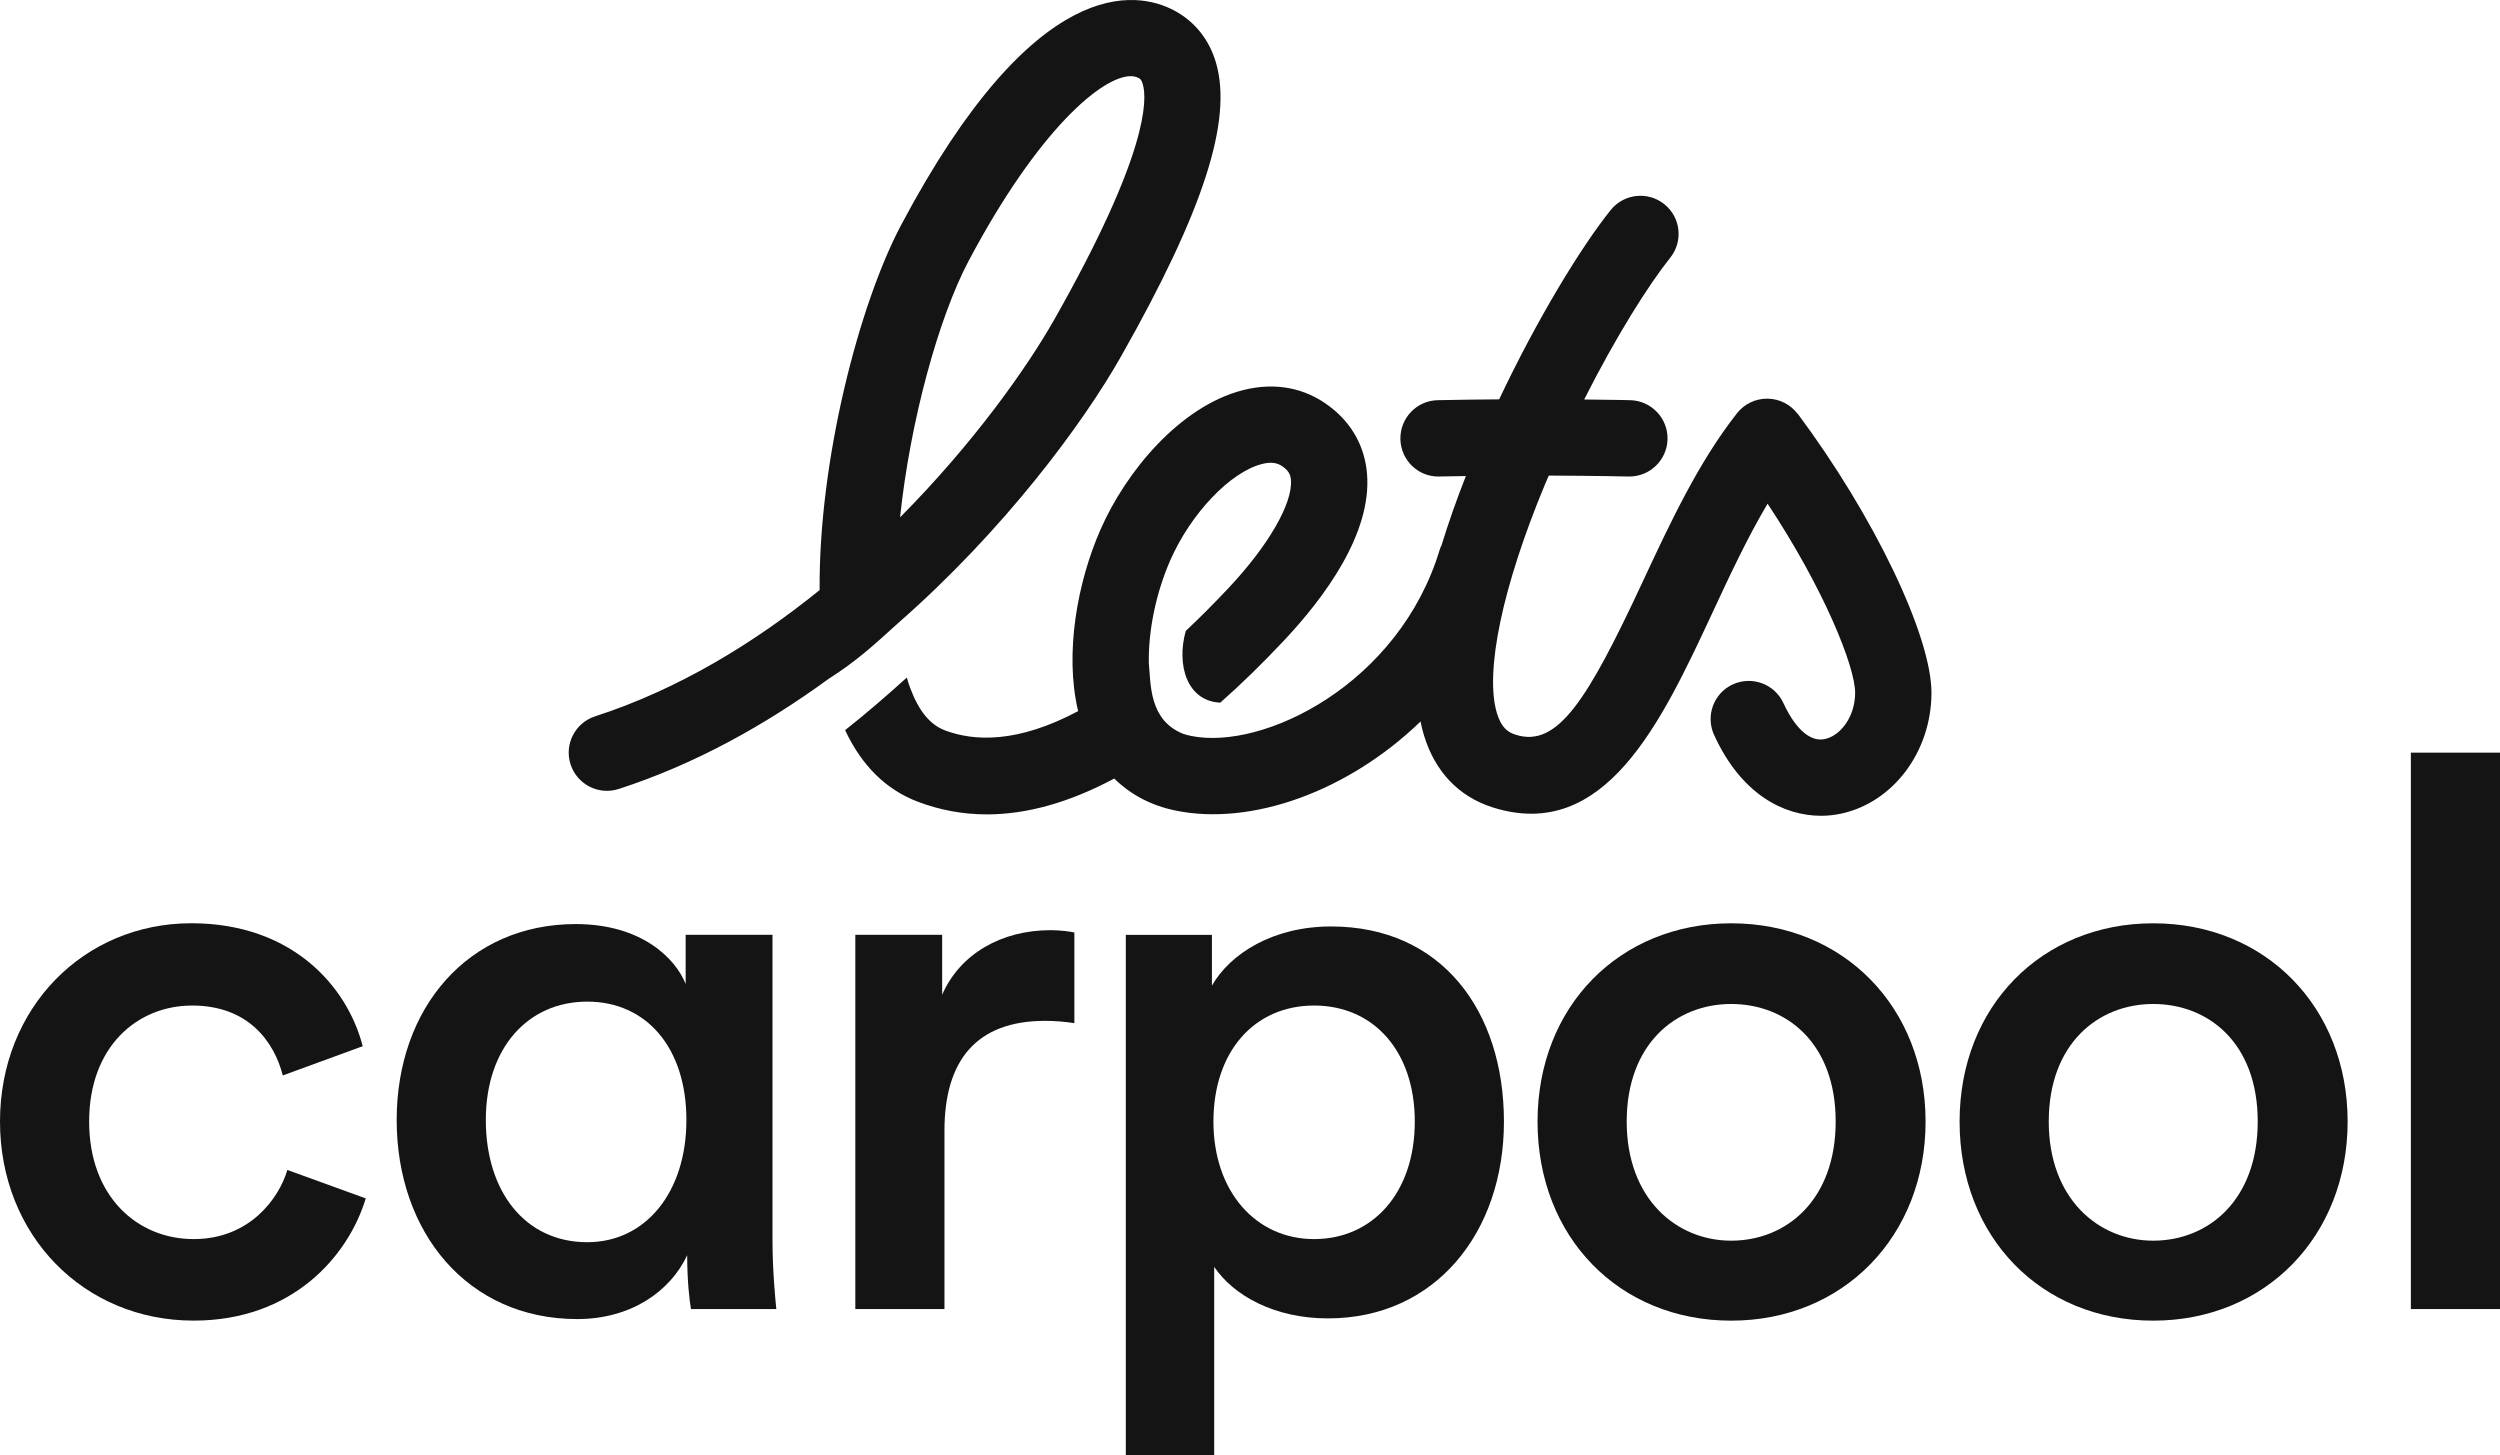 <svg width="134" height="78" viewBox="0 0 134 78" fill="none" xmlns="http://www.w3.org/2000/svg">
<g clip-path="url(#clip0_575_416)">
<path d="M10.297 53.897C7.372 53.897 4.778 56.081 4.778 60.115C4.778 64.149 7.372 66.415 10.379 66.415C13.386 66.415 14.953 64.231 15.403 62.709L19.605 64.235C18.655 67.364 15.649 70.785 10.379 70.785C4.488 70.785 0 66.211 0 60.115C0 54.019 4.488 49.486 10.256 49.486C15.653 49.486 18.619 52.866 19.441 56.077L15.158 57.644C14.703 55.873 13.345 53.897 10.297 53.897Z" fill="#141414"/>
<path d="M26.04 60.032C26.04 63.861 28.139 66.582 31.477 66.582C34.607 66.582 36.791 63.906 36.791 60.032C36.791 56.158 34.648 53.687 31.477 53.687C28.307 53.687 26.04 56.158 26.04 60.032ZM36.833 67.282C35.924 69.217 33.825 70.702 30.941 70.702C25.05 70.702 21.262 66.046 21.262 60.032C21.262 54.018 25.091 49.53 30.859 49.53C34.402 49.53 36.215 51.383 36.751 52.742V50.107H41.406V66.5C41.406 68.149 41.57 69.753 41.611 70.166H37.037C36.955 69.712 36.833 68.64 36.833 67.282Z" fill="#141414"/>
<path d="M57.586 49.98V54.84C57.05 54.759 56.514 54.718 56.019 54.718C52.313 54.718 50.623 56.861 50.623 60.609V70.166H45.845V50.107H50.5V53.319C51.45 51.134 53.671 49.857 56.31 49.857C56.887 49.857 57.382 49.939 57.586 49.98Z" fill="#141414"/>
<path d="M65.081 77.993H60.344V50.108H64.959V52.829C65.949 51.098 68.256 49.658 71.345 49.658C77.277 49.658 80.611 54.191 80.611 60.119C80.611 66.047 76.945 70.666 71.177 70.666C68.293 70.666 66.112 69.43 65.081 67.904V77.997V77.993ZM75.833 60.115C75.833 56.368 73.648 53.897 70.436 53.897C67.225 53.897 65.04 56.368 65.04 60.115C65.04 63.862 67.307 66.415 70.436 66.415C73.566 66.415 75.833 63.944 75.833 60.115Z" fill="#141414"/>
<path d="M92.791 66.5C95.757 66.5 98.392 64.315 98.392 60.114C98.392 55.912 95.757 53.814 92.791 53.814C89.825 53.814 87.191 55.957 87.191 60.114C87.191 64.27 89.866 66.5 92.791 66.5ZM92.791 49.489C98.805 49.489 103.211 53.977 103.211 60.118C103.211 66.259 98.805 70.787 92.791 70.787C86.777 70.787 82.412 66.3 82.412 60.118C82.412 53.936 86.818 49.489 92.791 49.489Z" fill="#141414"/>
<path d="M115.413 66.5C118.379 66.5 121.014 64.315 121.014 60.114C121.014 55.912 118.379 53.814 115.413 53.814C112.447 53.814 109.813 55.957 109.813 60.114C109.813 64.27 112.492 66.5 115.413 66.5ZM115.413 49.489C121.427 49.489 125.833 53.977 125.833 60.118C125.833 66.259 121.427 70.787 115.413 70.787C109.399 70.787 105.034 66.3 105.034 60.118C105.034 53.936 109.44 49.489 115.413 49.489Z" fill="#141414"/>
<path d="M134 70.166H129.222V40.342H134V70.166Z" fill="#141414"/>
<path d="M65.177 3.363C64.813 2.115 64.035 1.146 62.935 0.561C60.934 -0.499 55.501 -1.501 48.309 12.044C46.047 16.303 43.878 24.682 43.932 31.628C40.413 34.476 36.351 36.955 31.9 38.395C30.824 38.743 30.235 39.897 30.582 40.968C30.93 42.044 32.084 42.638 33.16 42.29C37.247 40.968 41.023 38.858 44.402 36.395C45.899 35.441 46.816 34.599 48.1 33.433C53.869 28.384 58.07 22.661 60.075 19.126C64.506 11.312 66.077 6.448 65.177 3.363ZM56.52 17.109C55.006 19.781 52.134 23.81 48.244 27.73C48.788 22.55 50.318 16.995 51.93 13.963C55.665 6.931 59.081 4.083 60.607 4.083C60.767 4.083 60.906 4.116 61.024 4.177C61.098 4.218 61.184 4.259 61.253 4.509C61.499 5.351 61.532 8.268 56.52 17.109ZM96.355 22.186C95.975 21.679 95.377 21.376 94.743 21.368H94.714C94.093 21.368 93.499 21.65 93.111 22.141C91.041 24.764 89.511 28.045 88.034 31.211C85.076 37.556 83.476 40.093 81.238 39.381C80.862 39.263 80.481 39.042 80.236 38.231C79.569 36.022 80.531 31.436 82.813 25.958C82.879 25.803 82.948 25.647 83.014 25.492C85.559 25.5 87.256 25.541 87.285 25.541H87.334C88.443 25.541 89.351 24.657 89.38 23.544C89.404 22.415 88.512 21.479 87.383 21.45C87.363 21.45 86.426 21.425 84.912 21.413C86.622 18.026 88.361 15.268 89.523 13.816C90.231 12.936 90.087 11.648 89.208 10.944C88.324 10.236 87.04 10.379 86.332 11.259C84.736 13.251 82.404 17.076 80.355 21.405C79.316 21.413 78.211 21.425 77.065 21.45C75.936 21.47 75.04 22.407 75.061 23.536C75.085 24.666 76.018 25.574 77.147 25.541C77.63 25.529 78.105 25.52 78.571 25.516C78.084 26.752 77.646 27.991 77.27 29.215C77.237 29.288 77.2 29.362 77.176 29.44C75.008 36.669 67.701 40.248 63.827 39.443C63.786 39.434 63.749 39.426 63.712 39.414C63.675 39.41 63.638 39.402 63.606 39.389C63.532 39.369 63.462 39.348 63.397 39.324C61.572 38.583 61.687 36.624 61.577 35.552C61.544 33.846 61.945 31.813 62.73 30.025C63.831 27.521 65.938 25.308 67.631 24.874C67.815 24.825 67.971 24.805 68.11 24.805C68.437 24.805 68.642 24.919 68.801 25.042C69.1 25.271 69.174 25.476 69.194 25.725C69.296 26.981 67.979 29.26 65.831 31.538C65.042 32.377 64.285 33.134 63.557 33.817C63.049 35.634 63.614 37.577 65.406 37.663C66.523 36.677 67.656 35.572 68.81 34.345C70.99 32.029 73.535 28.597 73.273 25.398C73.154 23.945 72.467 22.698 71.285 21.798C69.951 20.775 68.335 20.472 66.613 20.914C63.229 21.785 60.345 25.291 58.991 28.376C57.76 31.17 57.044 34.995 57.788 38.117C54.564 39.831 52.232 39.749 50.641 39.144C49.847 38.841 49.246 38.105 48.792 36.89C48.722 36.706 48.661 36.517 48.604 36.317C47.569 37.258 46.358 38.301 45.298 39.136C46.186 41.034 47.487 42.319 49.176 42.965C50.375 43.423 51.619 43.652 52.907 43.652C55.059 43.648 57.334 43.006 59.723 41.729C60.599 42.593 61.707 43.178 63 43.444C67.055 44.282 72.234 42.445 76.141 38.673C76.194 38.927 76.251 39.177 76.325 39.414C76.918 41.365 78.191 42.699 80.007 43.276C86.033 45.186 89.065 38.673 91.744 32.934C92.689 30.904 93.655 28.826 94.743 26.997C97.791 31.604 99.44 35.748 99.436 37.143C99.427 38.473 98.609 39.443 97.82 39.61C96.711 39.852 95.893 38.35 95.594 37.691C95.124 36.665 93.913 36.215 92.882 36.681C91.855 37.151 91.405 38.367 91.875 39.393C93.34 42.605 95.639 43.726 97.607 43.726C97.979 43.726 98.343 43.685 98.683 43.611C101.477 43.01 103.51 40.298 103.527 37.16C103.539 34.108 100.454 27.668 96.359 22.178L96.355 22.186Z" fill="#141414"/>
</g>
<defs>
<clipPath id="clip0_575_416">
<rect width="134" height="77.993" fill="white"/>
</clipPath>
</defs>
</svg>
